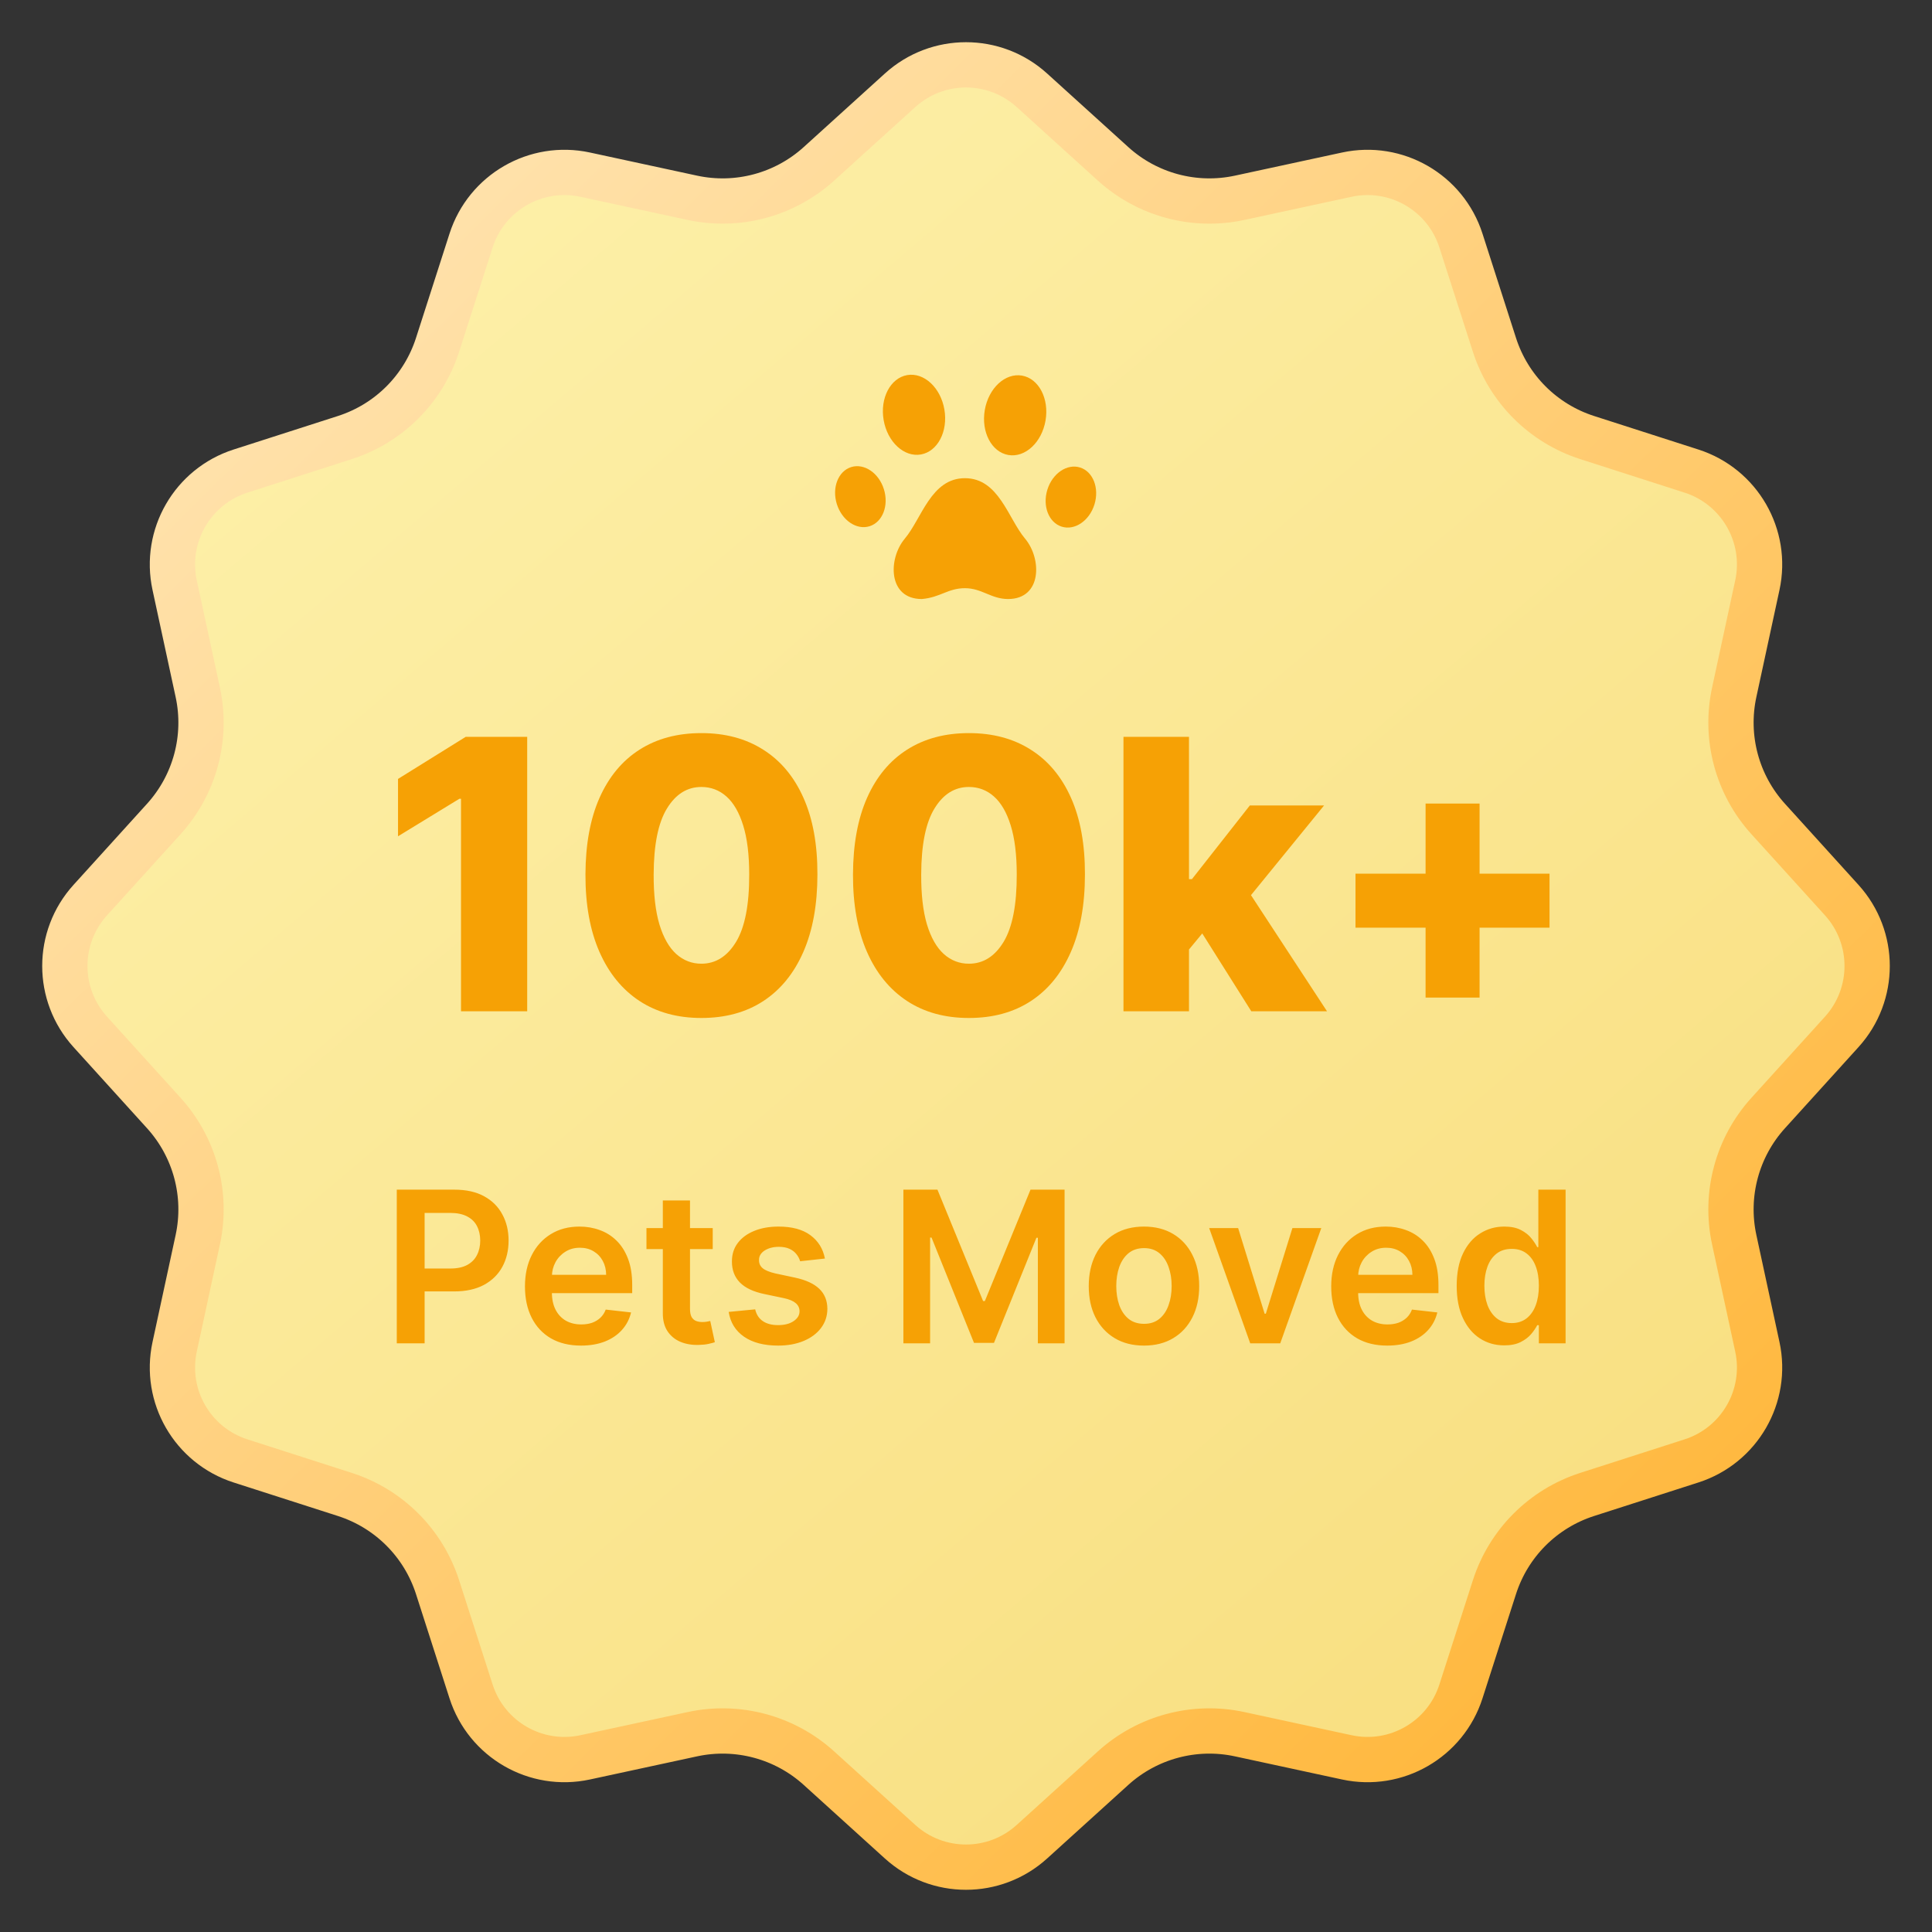 <svg width="128" height="128" viewBox="0 0 128 128" fill="none" xmlns="http://www.w3.org/2000/svg">
<rect x="0" y="0" width="128" height="128" fill="#333333" stroke="none"/>
<path d="M59.635 5.98C62.112 3.735 65.888 3.735 68.365 5.98L73.746 10.857C76.016 12.914 79.137 13.75 82.131 13.104L89.23 11.571C92.497 10.865 95.767 12.753 96.79 15.936L99.012 22.85C99.949 25.766 102.234 28.051 105.15 28.988L112.064 31.21C115.247 32.233 117.135 35.503 116.429 38.77L114.896 45.869C114.25 48.863 115.086 51.984 117.143 54.254L122.02 59.635C124.265 62.112 124.265 65.888 122.02 68.365L117.143 73.746C115.086 76.016 114.25 79.137 114.896 82.131L116.429 89.23C117.135 92.498 115.247 95.767 112.064 96.79L105.15 99.012C102.234 99.949 99.949 102.234 99.012 105.15L96.79 112.064C95.767 115.247 92.497 117.135 89.23 116.429L82.131 114.896C79.137 114.25 76.016 115.086 73.746 117.143L68.365 122.02C65.888 124.265 62.112 124.265 59.635 122.02L54.254 117.143C51.984 115.086 48.863 114.25 45.869 114.896L38.77 116.429C35.502 117.135 32.233 115.247 31.21 112.064L28.988 105.15C28.051 102.234 25.766 99.949 22.85 99.012L15.936 96.79C12.753 95.767 10.865 92.498 11.571 89.23L13.104 82.131C13.75 79.137 12.914 76.016 10.857 73.746L5.98 68.365C3.735 65.888 3.735 62.112 5.98 59.635L10.857 54.254C12.914 51.984 13.75 48.863 13.104 45.869L11.571 38.77C10.865 35.503 12.753 32.233 15.936 31.21L22.85 28.988C25.766 28.051 28.051 25.766 28.988 22.85L31.21 15.936C32.233 12.753 35.503 10.865 38.77 11.571L45.869 13.104C48.863 13.75 51.984 12.914 54.254 10.857L59.635 5.98Z" fill="url(#paint0_linear_2401_1301)" stroke="url(#paint1_linear_2401_1301)" stroke-width="3"/>
<path d="M34.928 48.818V67H30.543V52.92H30.436L26.37 55.406V51.606L30.854 48.818H34.928ZM46.468 67.444C44.881 67.444 43.514 67.068 42.366 66.316C41.218 65.559 40.333 64.473 39.712 63.058C39.09 61.638 38.782 59.93 38.788 57.936C38.794 55.941 39.105 54.248 39.72 52.858C40.342 51.461 41.224 50.398 42.366 49.67C43.514 48.937 44.881 48.57 46.468 48.57C48.054 48.57 49.421 48.937 50.569 49.67C51.723 50.398 52.611 51.461 53.232 52.858C53.854 54.254 54.162 55.947 54.156 57.936C54.156 59.936 53.845 61.647 53.224 63.067C52.602 64.488 51.717 65.574 50.569 66.325C49.427 67.071 48.06 67.444 46.468 67.444ZM46.468 63.848C47.414 63.848 48.181 63.366 48.767 62.401C49.353 61.431 49.643 59.942 49.637 57.936C49.637 56.622 49.504 55.539 49.237 54.686C48.971 53.828 48.601 53.189 48.128 52.769C47.654 52.349 47.101 52.139 46.468 52.139C45.526 52.139 44.766 52.615 44.186 53.568C43.606 54.515 43.313 55.971 43.307 57.936C43.301 59.267 43.428 60.371 43.689 61.247C43.955 62.123 44.328 62.777 44.807 63.209C45.287 63.635 45.84 63.848 46.468 63.848ZM64.192 67.444C62.606 67.444 61.239 67.068 60.091 66.316C58.942 65.559 58.057 64.473 57.436 63.058C56.815 61.638 56.507 59.93 56.513 57.936C56.519 55.941 56.829 54.248 57.445 52.858C58.066 51.461 58.948 50.398 60.091 49.67C61.239 48.937 62.606 48.57 64.192 48.57C65.778 48.57 67.145 48.937 68.294 49.67C69.448 50.398 70.336 51.461 70.957 52.858C71.579 54.254 71.886 55.947 71.88 57.936C71.88 59.936 71.57 61.647 70.948 63.067C70.327 64.488 69.442 65.574 68.294 66.325C67.151 67.071 65.784 67.444 64.192 67.444ZM64.192 63.848C65.139 63.848 65.906 63.366 66.492 62.401C67.077 61.431 67.367 59.942 67.362 57.936C67.362 56.622 67.228 55.539 66.962 54.686C66.696 53.828 66.326 53.189 65.852 52.769C65.379 52.349 64.825 52.139 64.192 52.139C63.251 52.139 62.49 52.615 61.91 53.568C61.331 54.515 61.038 55.971 61.032 57.936C61.026 59.267 61.153 60.371 61.413 61.247C61.68 62.123 62.053 62.777 62.532 63.209C63.011 63.635 63.565 63.848 64.192 63.848ZM78.348 63.422L78.366 58.246H78.969L82.805 53.364H87.723L82.023 60.359H80.878L78.348 63.422ZM74.433 67V48.818H78.774V67H74.433ZM82.902 67L79.333 61.336L82.192 58.255L87.918 67H82.902ZM94.448 66.094V53.239H98.026V66.094H94.448ZM89.805 61.46V57.883H102.66V61.46H89.805Z" fill="#F6A105"/>
<path d="M26.288 89V78.818H30.106C30.888 78.818 31.544 78.964 32.074 79.256C32.608 79.547 33.011 79.948 33.282 80.459C33.558 80.966 33.695 81.543 33.695 82.189C33.695 82.842 33.558 83.422 33.282 83.929C33.007 84.436 32.601 84.835 32.065 85.127C31.527 85.415 30.866 85.56 30.081 85.56H27.55V84.043H29.832C30.29 84.043 30.664 83.964 30.956 83.805C31.247 83.646 31.463 83.427 31.602 83.148C31.745 82.87 31.816 82.55 31.816 82.189C31.816 81.828 31.745 81.51 31.602 81.234C31.463 80.959 31.246 80.746 30.951 80.593C30.659 80.437 30.283 80.359 29.822 80.359H28.132V89H26.288ZM38.489 89.149C37.723 89.149 37.062 88.99 36.505 88.672C35.952 88.35 35.526 87.896 35.228 87.31C34.929 86.72 34.78 86.025 34.78 85.227C34.78 84.441 34.929 83.752 35.228 83.158C35.529 82.562 35.95 82.098 36.49 81.766C37.031 81.432 37.665 81.264 38.395 81.264C38.865 81.264 39.309 81.34 39.727 81.493C40.148 81.642 40.519 81.874 40.841 82.189C41.165 82.504 41.421 82.905 41.606 83.392C41.792 83.876 41.885 84.453 41.885 85.122V85.674H35.625V84.461H40.159C40.156 84.116 40.082 83.81 39.936 83.541C39.79 83.269 39.586 83.056 39.324 82.9C39.066 82.744 38.764 82.666 38.419 82.666C38.051 82.666 37.728 82.756 37.45 82.935C37.172 83.11 36.954 83.342 36.799 83.631C36.646 83.916 36.568 84.229 36.565 84.57V85.629C36.565 86.073 36.646 86.454 36.809 86.773C36.971 87.088 37.198 87.329 37.49 87.499C37.781 87.664 38.123 87.747 38.514 87.747C38.776 87.747 39.013 87.711 39.225 87.638C39.437 87.562 39.621 87.451 39.777 87.305C39.932 87.159 40.05 86.978 40.13 86.763L41.81 86.952C41.704 87.396 41.502 87.784 41.203 88.115C40.908 88.443 40.531 88.698 40.07 88.881C39.609 89.06 39.082 89.149 38.489 89.149ZM47.22 81.364V82.756H42.83V81.364H47.22ZM43.914 79.534H45.714V86.703C45.714 86.945 45.75 87.131 45.823 87.26C45.9 87.386 45.999 87.472 46.122 87.519C46.244 87.565 46.38 87.588 46.529 87.588C46.642 87.588 46.745 87.58 46.837 87.563C46.934 87.547 47.007 87.532 47.056 87.519L47.36 88.925C47.263 88.959 47.126 88.995 46.947 89.035C46.771 89.075 46.556 89.098 46.301 89.104C45.85 89.118 45.444 89.05 45.083 88.901C44.721 88.748 44.435 88.513 44.222 88.195C44.014 87.876 43.911 87.479 43.914 87.001V79.534ZM54.652 83.382L53.011 83.561C52.965 83.395 52.883 83.24 52.767 83.094C52.655 82.948 52.502 82.83 52.31 82.741C52.118 82.651 51.883 82.606 51.604 82.606C51.23 82.606 50.915 82.688 50.659 82.85C50.408 83.013 50.283 83.223 50.287 83.481C50.283 83.704 50.364 83.884 50.53 84.023C50.699 84.163 50.978 84.277 51.365 84.367L52.668 84.645C53.391 84.801 53.927 85.048 54.279 85.386C54.633 85.724 54.812 86.166 54.816 86.713C54.812 87.194 54.672 87.618 54.393 87.986C54.118 88.35 53.735 88.635 53.245 88.841C52.754 89.046 52.191 89.149 51.554 89.149C50.62 89.149 49.867 88.954 49.297 88.562C48.727 88.168 48.387 87.62 48.278 86.917L50.033 86.748C50.113 87.093 50.282 87.353 50.54 87.528C50.799 87.704 51.135 87.792 51.549 87.792C51.977 87.792 52.32 87.704 52.578 87.528C52.84 87.353 52.971 87.136 52.971 86.877C52.971 86.658 52.887 86.478 52.718 86.335C52.552 86.193 52.293 86.083 51.942 86.007L50.64 85.734C49.907 85.581 49.365 85.324 49.014 84.963C48.663 84.599 48.489 84.138 48.492 83.581C48.489 83.11 48.616 82.703 48.875 82.358C49.136 82.01 49.499 81.742 49.963 81.553C50.431 81.36 50.969 81.264 51.579 81.264C52.474 81.264 53.178 81.455 53.692 81.836C54.209 82.217 54.529 82.733 54.652 83.382ZM59.852 78.818H62.109L65.132 86.196H65.251L68.274 78.818H70.531V89H68.761V82.005H68.666L65.853 88.97H64.53L61.716 81.99H61.622V89H59.852V78.818ZM75.791 89.149C75.045 89.149 74.399 88.985 73.852 88.657C73.305 88.329 72.881 87.87 72.579 87.28C72.281 86.69 72.132 86.001 72.132 85.212C72.132 84.423 72.281 83.732 72.579 83.138C72.881 82.545 73.305 82.085 73.852 81.756C74.399 81.428 75.045 81.264 75.791 81.264C76.537 81.264 77.183 81.428 77.73 81.756C78.277 82.085 78.699 82.545 78.998 83.138C79.299 83.732 79.45 84.423 79.45 85.212C79.45 86.001 79.299 86.69 78.998 87.28C78.699 87.87 78.277 88.329 77.73 88.657C77.183 88.985 76.537 89.149 75.791 89.149ZM75.801 87.707C76.205 87.707 76.543 87.596 76.815 87.374C77.087 87.149 77.289 86.847 77.421 86.469C77.557 86.092 77.625 85.671 77.625 85.207C77.625 84.739 77.557 84.317 77.421 83.939C77.289 83.558 77.087 83.254 76.815 83.029C76.543 82.804 76.205 82.691 75.801 82.691C75.386 82.691 75.042 82.804 74.767 83.029C74.495 83.254 74.291 83.558 74.155 83.939C74.023 84.317 73.956 84.739 73.956 85.207C73.956 85.671 74.023 86.092 74.155 86.469C74.291 86.847 74.495 87.149 74.767 87.374C75.042 87.596 75.386 87.707 75.801 87.707ZM87.539 81.364L84.819 89H82.831L80.111 81.364H82.03L83.785 87.036H83.865L85.625 81.364H87.539ZM91.905 89.149C91.139 89.149 90.478 88.99 89.921 88.672C89.368 88.35 88.942 87.896 88.644 87.31C88.345 86.72 88.196 86.025 88.196 85.227C88.196 84.441 88.345 83.752 88.644 83.158C88.945 82.562 89.366 82.098 89.906 81.766C90.447 81.432 91.081 81.264 91.811 81.264C92.281 81.264 92.725 81.34 93.143 81.493C93.564 81.642 93.935 81.874 94.257 82.189C94.581 82.504 94.837 82.905 95.022 83.392C95.208 83.876 95.301 84.453 95.301 85.122V85.674H89.041V84.461H93.576C93.572 84.116 93.498 83.81 93.352 83.541C93.206 83.269 93.002 83.056 92.74 82.9C92.482 82.744 92.18 82.666 91.835 82.666C91.468 82.666 91.144 82.756 90.866 82.935C90.588 83.11 90.37 83.342 90.215 83.631C90.062 83.916 89.984 84.229 89.981 84.57V85.629C89.981 86.073 90.062 86.454 90.225 86.773C90.387 87.088 90.614 87.329 90.906 87.499C91.197 87.664 91.539 87.747 91.93 87.747C92.192 87.747 92.429 87.711 92.641 87.638C92.853 87.562 93.037 87.451 93.193 87.305C93.348 87.159 93.466 86.978 93.546 86.763L95.226 86.952C95.12 87.396 94.918 87.784 94.62 88.115C94.325 88.443 93.947 88.698 93.486 88.881C93.025 89.06 92.498 89.149 91.905 89.149ZM99.657 89.134C99.057 89.134 98.52 88.98 98.046 88.672C97.572 88.364 97.198 87.916 96.923 87.329C96.647 86.743 96.51 86.03 96.51 85.192C96.51 84.343 96.649 83.627 96.928 83.044C97.209 82.457 97.589 82.015 98.066 81.717C98.543 81.415 99.075 81.264 99.662 81.264C100.109 81.264 100.477 81.34 100.766 81.493C101.054 81.642 101.283 81.823 101.452 82.035C101.621 82.244 101.752 82.441 101.844 82.626H101.919V78.818H103.724V89H101.954V87.797H101.844C101.752 87.983 101.617 88.18 101.442 88.388C101.266 88.594 101.034 88.77 100.746 88.915C100.457 89.061 100.094 89.134 99.657 89.134ZM100.159 87.658C100.54 87.658 100.865 87.555 101.134 87.349C101.402 87.141 101.606 86.851 101.745 86.479C101.884 86.108 101.954 85.676 101.954 85.182C101.954 84.688 101.884 84.259 101.745 83.894C101.609 83.53 101.407 83.246 101.138 83.044C100.873 82.842 100.547 82.741 100.159 82.741C99.758 82.741 99.423 82.845 99.155 83.054C98.886 83.263 98.684 83.551 98.548 83.919C98.412 84.287 98.344 84.708 98.344 85.182C98.344 85.659 98.412 86.085 98.548 86.46C98.688 86.831 98.891 87.124 99.16 87.34C99.432 87.552 99.765 87.658 100.159 87.658Z" fill="#F6A105"/>
<path d="M63.929 38.969C65.053 38.969 65.665 39.687 66.788 39.687C69.035 39.687 69.035 37.019 67.912 35.684C66.788 34.35 66.176 31.681 63.929 31.681C61.683 31.681 61.07 34.35 59.947 35.684C58.824 37.019 58.824 39.687 61.07 39.687C62.295 39.585 62.806 38.969 63.929 38.969Z" fill="#F6A105"/>
<path d="M61.01 30.11C62.121 29.916 62.819 28.581 62.568 27.129C62.318 25.677 61.213 24.657 60.102 24.851C58.991 25.045 58.293 26.379 58.544 27.831C58.794 29.284 59.899 30.304 61.01 30.11Z" fill="#F6A105"/>
<path d="M57.61 34.865C58.472 34.596 58.898 33.501 58.562 32.418C58.227 31.336 57.256 30.677 56.394 30.945C55.532 31.214 55.106 32.309 55.441 33.391C55.777 34.474 56.748 35.133 57.61 34.865Z" fill="#F6A105"/>
<path d="M69.269 27.865C69.52 26.413 68.823 25.079 67.711 24.885C66.6 24.691 65.496 25.711 65.245 27.163C64.994 28.616 65.692 29.95 66.803 30.144C67.915 30.338 69.019 29.317 69.269 27.865Z" fill="#F6A105"/>
<path d="M72.51 33.421C72.845 32.338 72.418 31.242 71.557 30.973C70.695 30.703 69.725 31.363 69.39 32.445C69.055 33.528 69.482 34.624 70.344 34.893C71.205 35.162 72.175 34.503 72.51 33.421Z" fill="#F6A105"/>
<defs>
<linearGradient id="paint0_linear_2401_1301" x1="2.5" y1="-8" x2="114" y2="123" gradientUnits="userSpaceOnUse">
<stop stop-color="#FEF4B2"/>
<stop offset="1" stop-color="#F8DD7C"/>
</linearGradient>
<linearGradient id="paint1_linear_2401_1301" x1="8" y1="7" x2="120.5" y2="121" gradientUnits="userSpaceOnUse">
<stop stop-color="#FFE8BC"/>
<stop offset="1" stop-color="#FFB22E"/>
</linearGradient>
</defs>
</svg>
